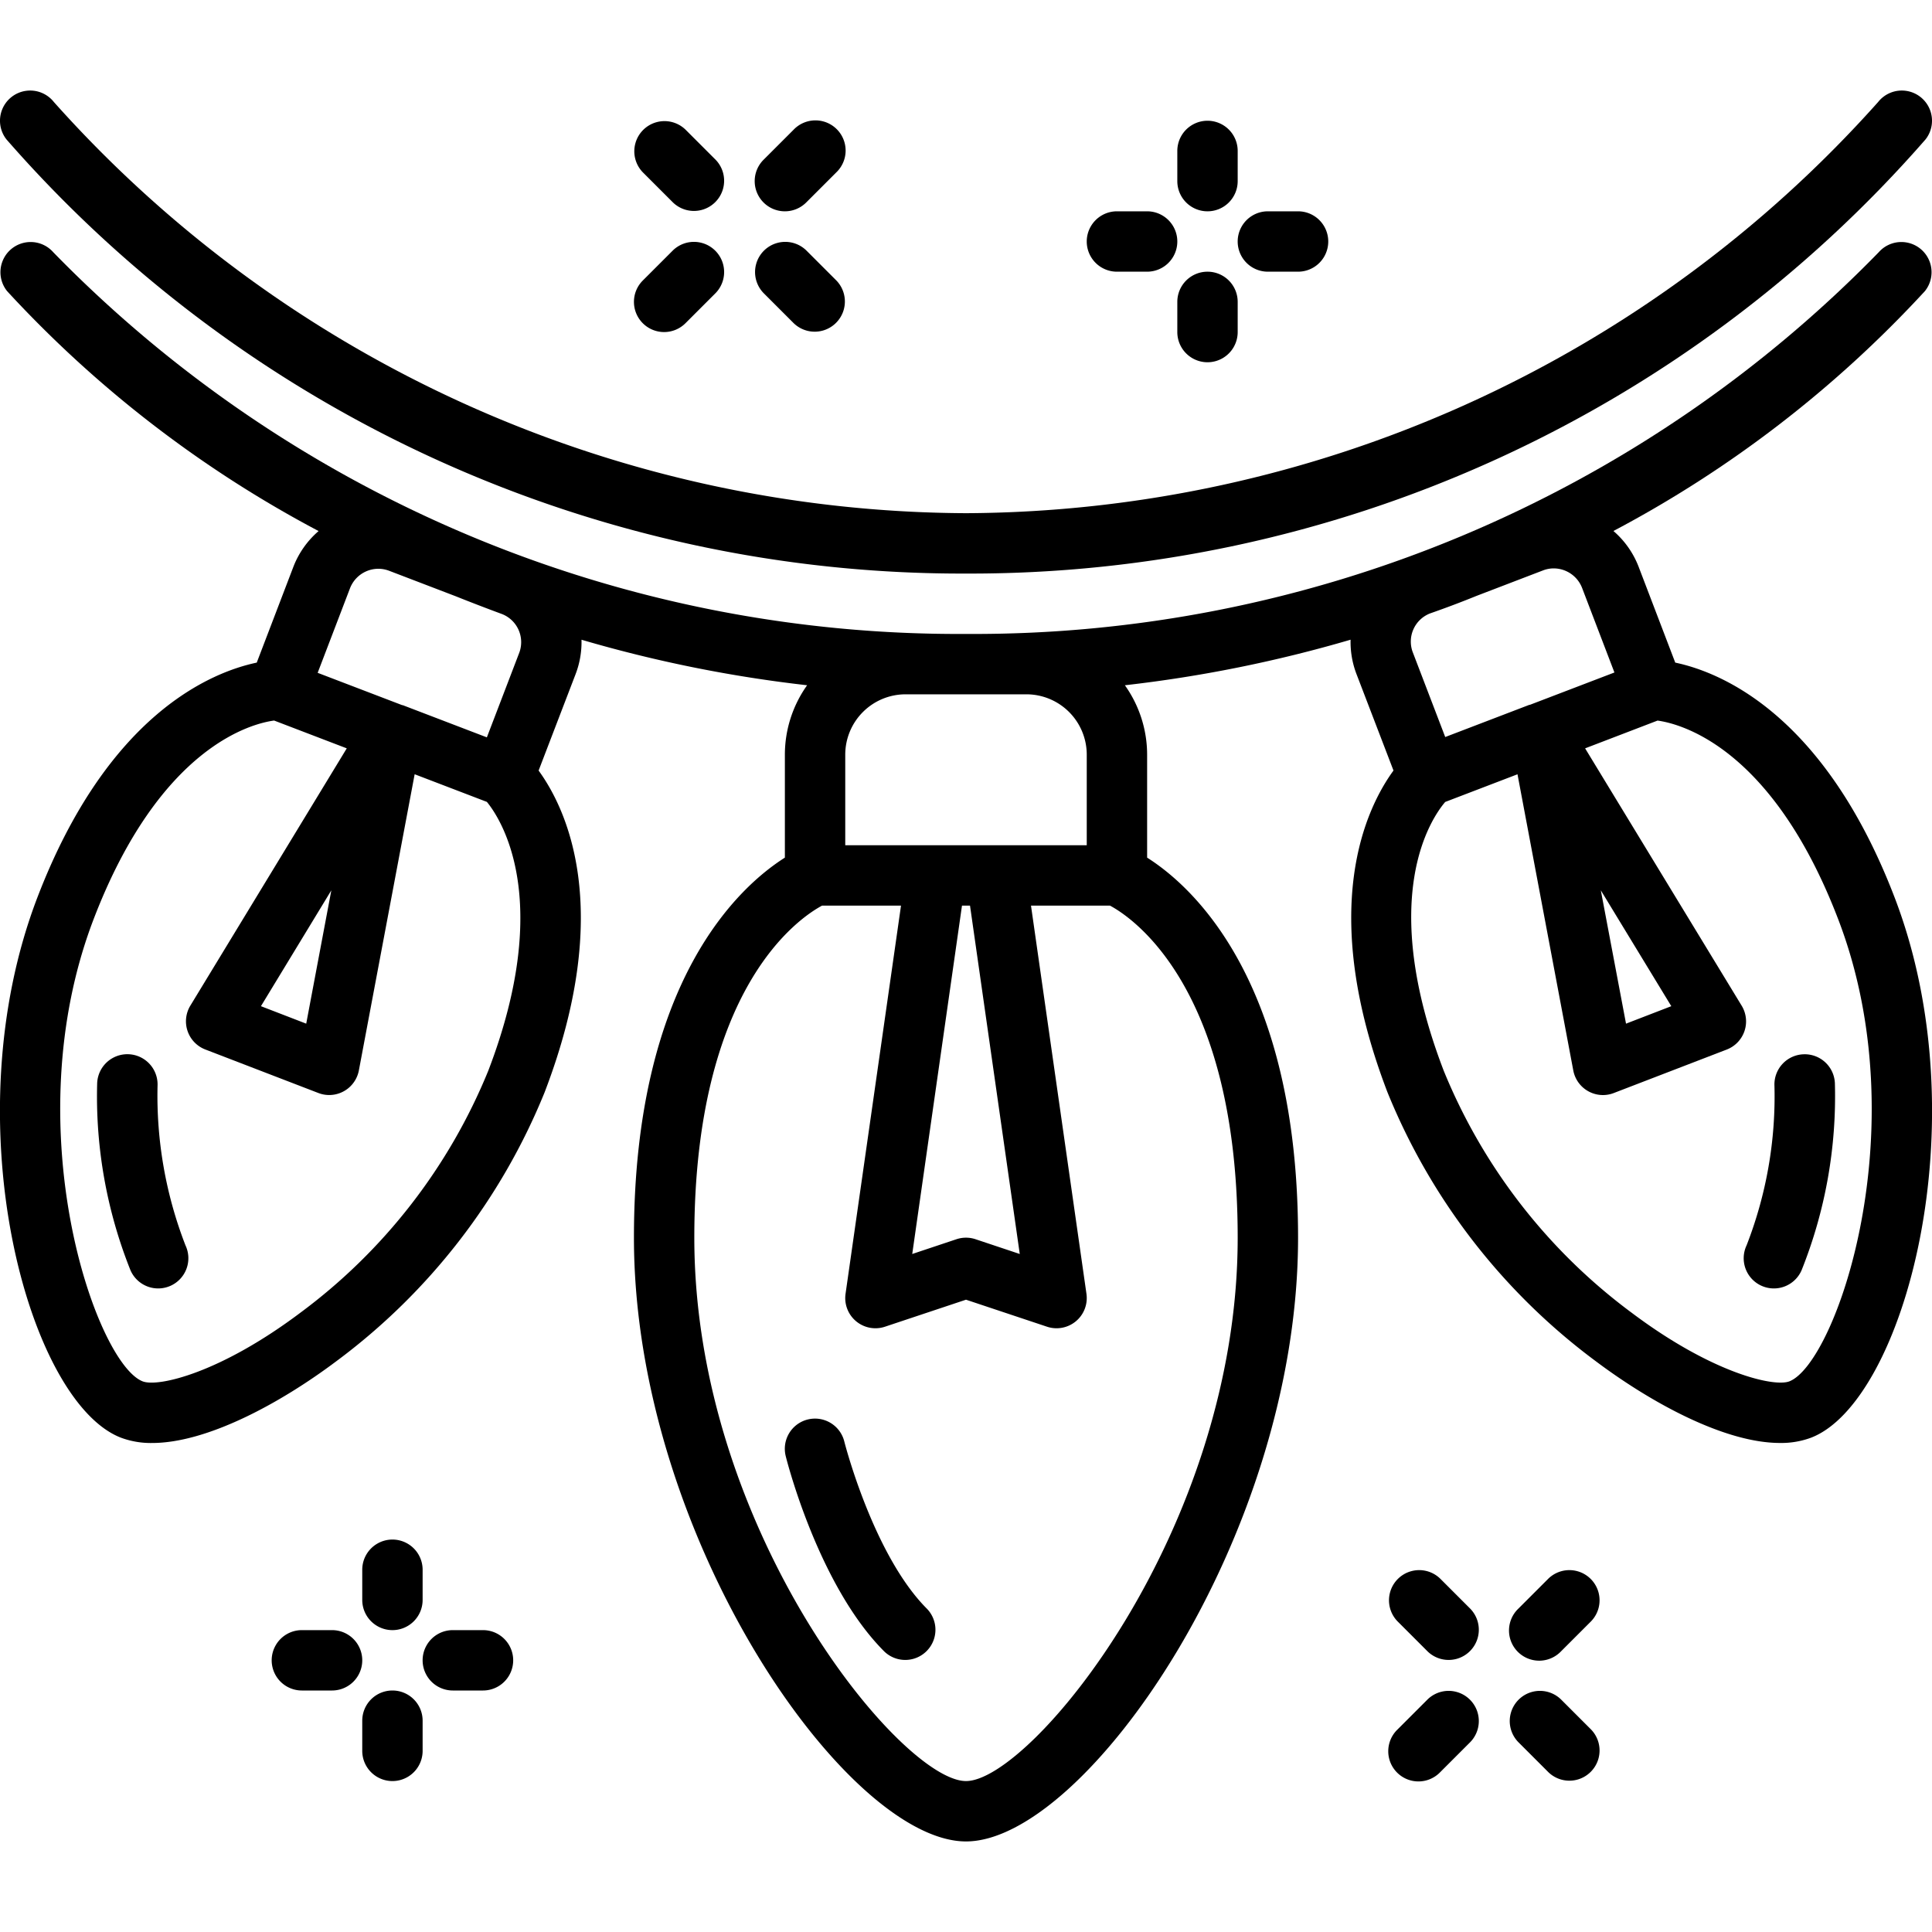 <svg xmlns="http://www.w3.org/2000/svg" viewBox="0 0 64 64" width="512" height="512"><g id="_9_christmas_lights" data-name="9_christmas lights"><path d="M47.707,52.293a1,1,0,0,0-1.414,1.414l1,1a1,1,0,0,0,1.414-1.414Z"></path><path d="M51.293,52.293l-1,1a1,1,0,1,0,1.414,1.414l1-1a1,1,0,0,0-1.414-1.414Z"></path><path d="M47.293,56.293l-1,1a1,1,0,1,0,1.414,1.414l1-1a1,1,0,0,0-1.414-1.414Z"></path><path d="M51.707,56.293a1,1,0,0,0-1.414,1.414l1,1a1,1,0,0,0,1.414-1.414Z"></path><path d="M22.293,6.707a1,1,0,0,0,1.414-1.414l-1-1a1,1,0,0,0-1.414,1.414Z"></path><path d="M26,7a1,1,0,0,0,.707-.293l1-1a1,1,0,1,0-1.414-1.414l-1,1A1,1,0,0,0,26,7Z"></path><path d="M22,11a1,1,0,0,0,.707-.293l1-1a1,1,0,0,0-1.414-1.414l-1,1A1,1,0,0,0,22,11Z"></path><path d="M26.293,10.707a1,1,0,0,0,1.414-1.414l-1-1a1,1,0,0,0-1.414,1.414Z"></path><path d="M13,54a1,1,0,0,0,1-1V52a1,1,0,0,0-2,0v1A1,1,0,0,0,13,54Z"></path><path d="M13,56a1,1,0,0,0-1,1v1a1,1,0,0,0,2,0V57A1,1,0,0,0,13,56Z"></path><path d="M11,54H10a1,1,0,0,0,0,2h1a1,1,0,0,0,0-2Z"></path><path d="M16,54H15a1,1,0,0,0,0,2h1a1,1,0,0,0,0-2Z"></path><path d="M40,7a1,1,0,0,0,1-1V5a1,1,0,0,0-2,0V6A1,1,0,0,0,40,7Z"></path><path d="M40,9a1,1,0,0,0-1,1v1a1,1,0,0,0,2,0V10A1,1,0,0,0,40,9Z"></path><path d="M37,9h1a1,1,0,0,0,0-2H37a1,1,0,0,0,0,2Z"></path><path d="M42,9h1a1,1,0,0,0,0-2H42a1,1,0,0,0,0,2Z"></path><path d="M32,19A42.007,42.007,0,0,0,63.786,4.618a1,1,0,0,0-1.572-1.237A40.738,40.738,0,0,1,32,17,40.738,40.738,0,0,1,1.786,3.381,1,1,0,0,0,.214,4.618,42.007,42.007,0,0,0,32,19Z"></path><path d="M27.97,47.757a1,1,0,1,0-1.94.486c.043.174,1.092,4.293,3.263,6.464a1,1,0,0,0,1.414-1.414C28.93,51.516,27.979,47.794,27.97,47.757Z"></path><path d="M62.764,29.736c-2.336-6.1-5.784-7.474-7.269-7.786l-1.223-3.2a2.975,2.975,0,0,0-.825-1.16A38.439,38.439,0,0,0,63.763,9.646a1,1,0,0,0-1.526-1.292A41.851,41.851,0,0,1,32,21,41.851,41.851,0,0,1,1.763,8.354,1,1,0,0,0,.237,9.646a38.432,38.432,0,0,0,10.317,7.946,2.981,2.981,0,0,0-.828,1.165L8.505,21.95c-1.485.312-4.933,1.688-7.269,7.786-2.843,7.42-.308,16.708,2.775,17.891a2.838,2.838,0,0,0,1.026.174c1.817,0,4.239-1.308,6.105-2.709a20.859,20.859,0,0,0,6.9-8.91c2.337-6.1.693-9.431-.2-10.656l1.221-3.183a2.968,2.968,0,0,0,.2-1.151A44.31,44.31,0,0,0,26.737,22.7,3.967,3.967,0,0,0,26,25v3.41c-1.473.933-5,4.056-5,12.59,0,9.919,7.057,20,11,20S43,50.919,43,41c0-8.534-3.527-11.657-5-12.59V25a3.967,3.967,0,0,0-.737-2.3,44.31,44.31,0,0,0,7.477-1.509,2.967,2.967,0,0,0,.2,1.15l1.221,3.184c-.894,1.225-2.538,4.556-.2,10.656a20.859,20.859,0,0,0,6.9,8.91c1.866,1.4,4.288,2.709,6.105,2.709a2.835,2.835,0,0,0,1.026-.174C63.072,46.444,65.607,37.156,62.764,29.736Zm-46.588,5.73A18.819,18.819,0,0,1,9.94,43.493c-2.657,1.995-4.7,2.463-5.212,2.267C3.176,45.165.461,37.349,3.1,30.452c2.207-5.762,5.285-6.491,5.981-6.583l2.406.921L6.305,33.314a1,1,0,0,0,.5,1.453l3.741,1.44a.989.989,0,0,0,.359.067,1,1,0,0,0,.983-.815l1.848-9.811,2.393.916C16.568,27.1,18.36,29.764,16.176,35.466Zm-5.2-5.973-.832,4.417-1.5-.579ZM17.2,21.626l-1.072,2.8-2.788-1.067-.008,0-.009,0-2.8-1.071,1.071-2.8a1.01,1.01,0,0,1,.533-.56,1,1,0,0,1,.767-.019l2.2.842q.75.3,1.537.591A1,1,0,0,1,17.2,21.626ZM41,41c0,9.7-6.86,18-9,18s-9-8.3-9-18c0-8.3,3.49-10.6,4.231-11h2.616L28.01,42.858a1,1,0,0,0,1.306,1.091L32,43.054l2.684.895a1,1,0,0,0,1.306-1.091L34.153,30H36.77C37.5,30.391,41,32.7,41,41Zm-7.219.54-1.465-.489a1,1,0,0,0-.632,0l-1.465.489L31.867,30h.266ZM34,23a2,2,0,0,1,2,2v3H28V25a2,2,0,0,1,2-2Zm14.913-3.261,2.2-.843a.982.982,0,0,1,.357-.067,1.011,1.011,0,0,1,.937.642l1.073,2.806-2.8,1.071-.009,0-.008,0-2.788,1.067-1.072-2.8a1,1,0,0,1,.568-1.294Q48.161,20.045,48.913,19.739ZM59.272,45.76c-.509.194-2.556-.272-5.212-2.267a18.819,18.819,0,0,1-6.236-8.027c-2.2-5.739-.422-8.345.05-8.9l2.395-.917,1.848,9.811a1,1,0,0,0,.983.815.989.989,0,0,0,.359-.067l3.741-1.44a1,1,0,0,0,.495-1.453L52.509,24.79l2.4-.92c.723.1,3.786.843,5.984,6.582C63.539,37.349,60.824,45.165,59.272,45.76ZM53.029,29.493l2.335,3.838-1.5.579Z"></path><path d="M59.736,34.925a1,1,0,0,0-.955,1.043,13.579,13.579,0,0,1-.924,5.288,1,1,0,1,0,1.826.815,15.513,15.513,0,0,0,1.1-6.192A1,1,0,0,0,59.736,34.925Z"></path><path d="M5.219,35.967a1,1,0,0,0-2-.088,15.513,15.513,0,0,0,1.1,6.192,1,1,0,1,0,1.826-.815A13.7,13.7,0,0,1,5.219,35.967Z"></path></g></svg>